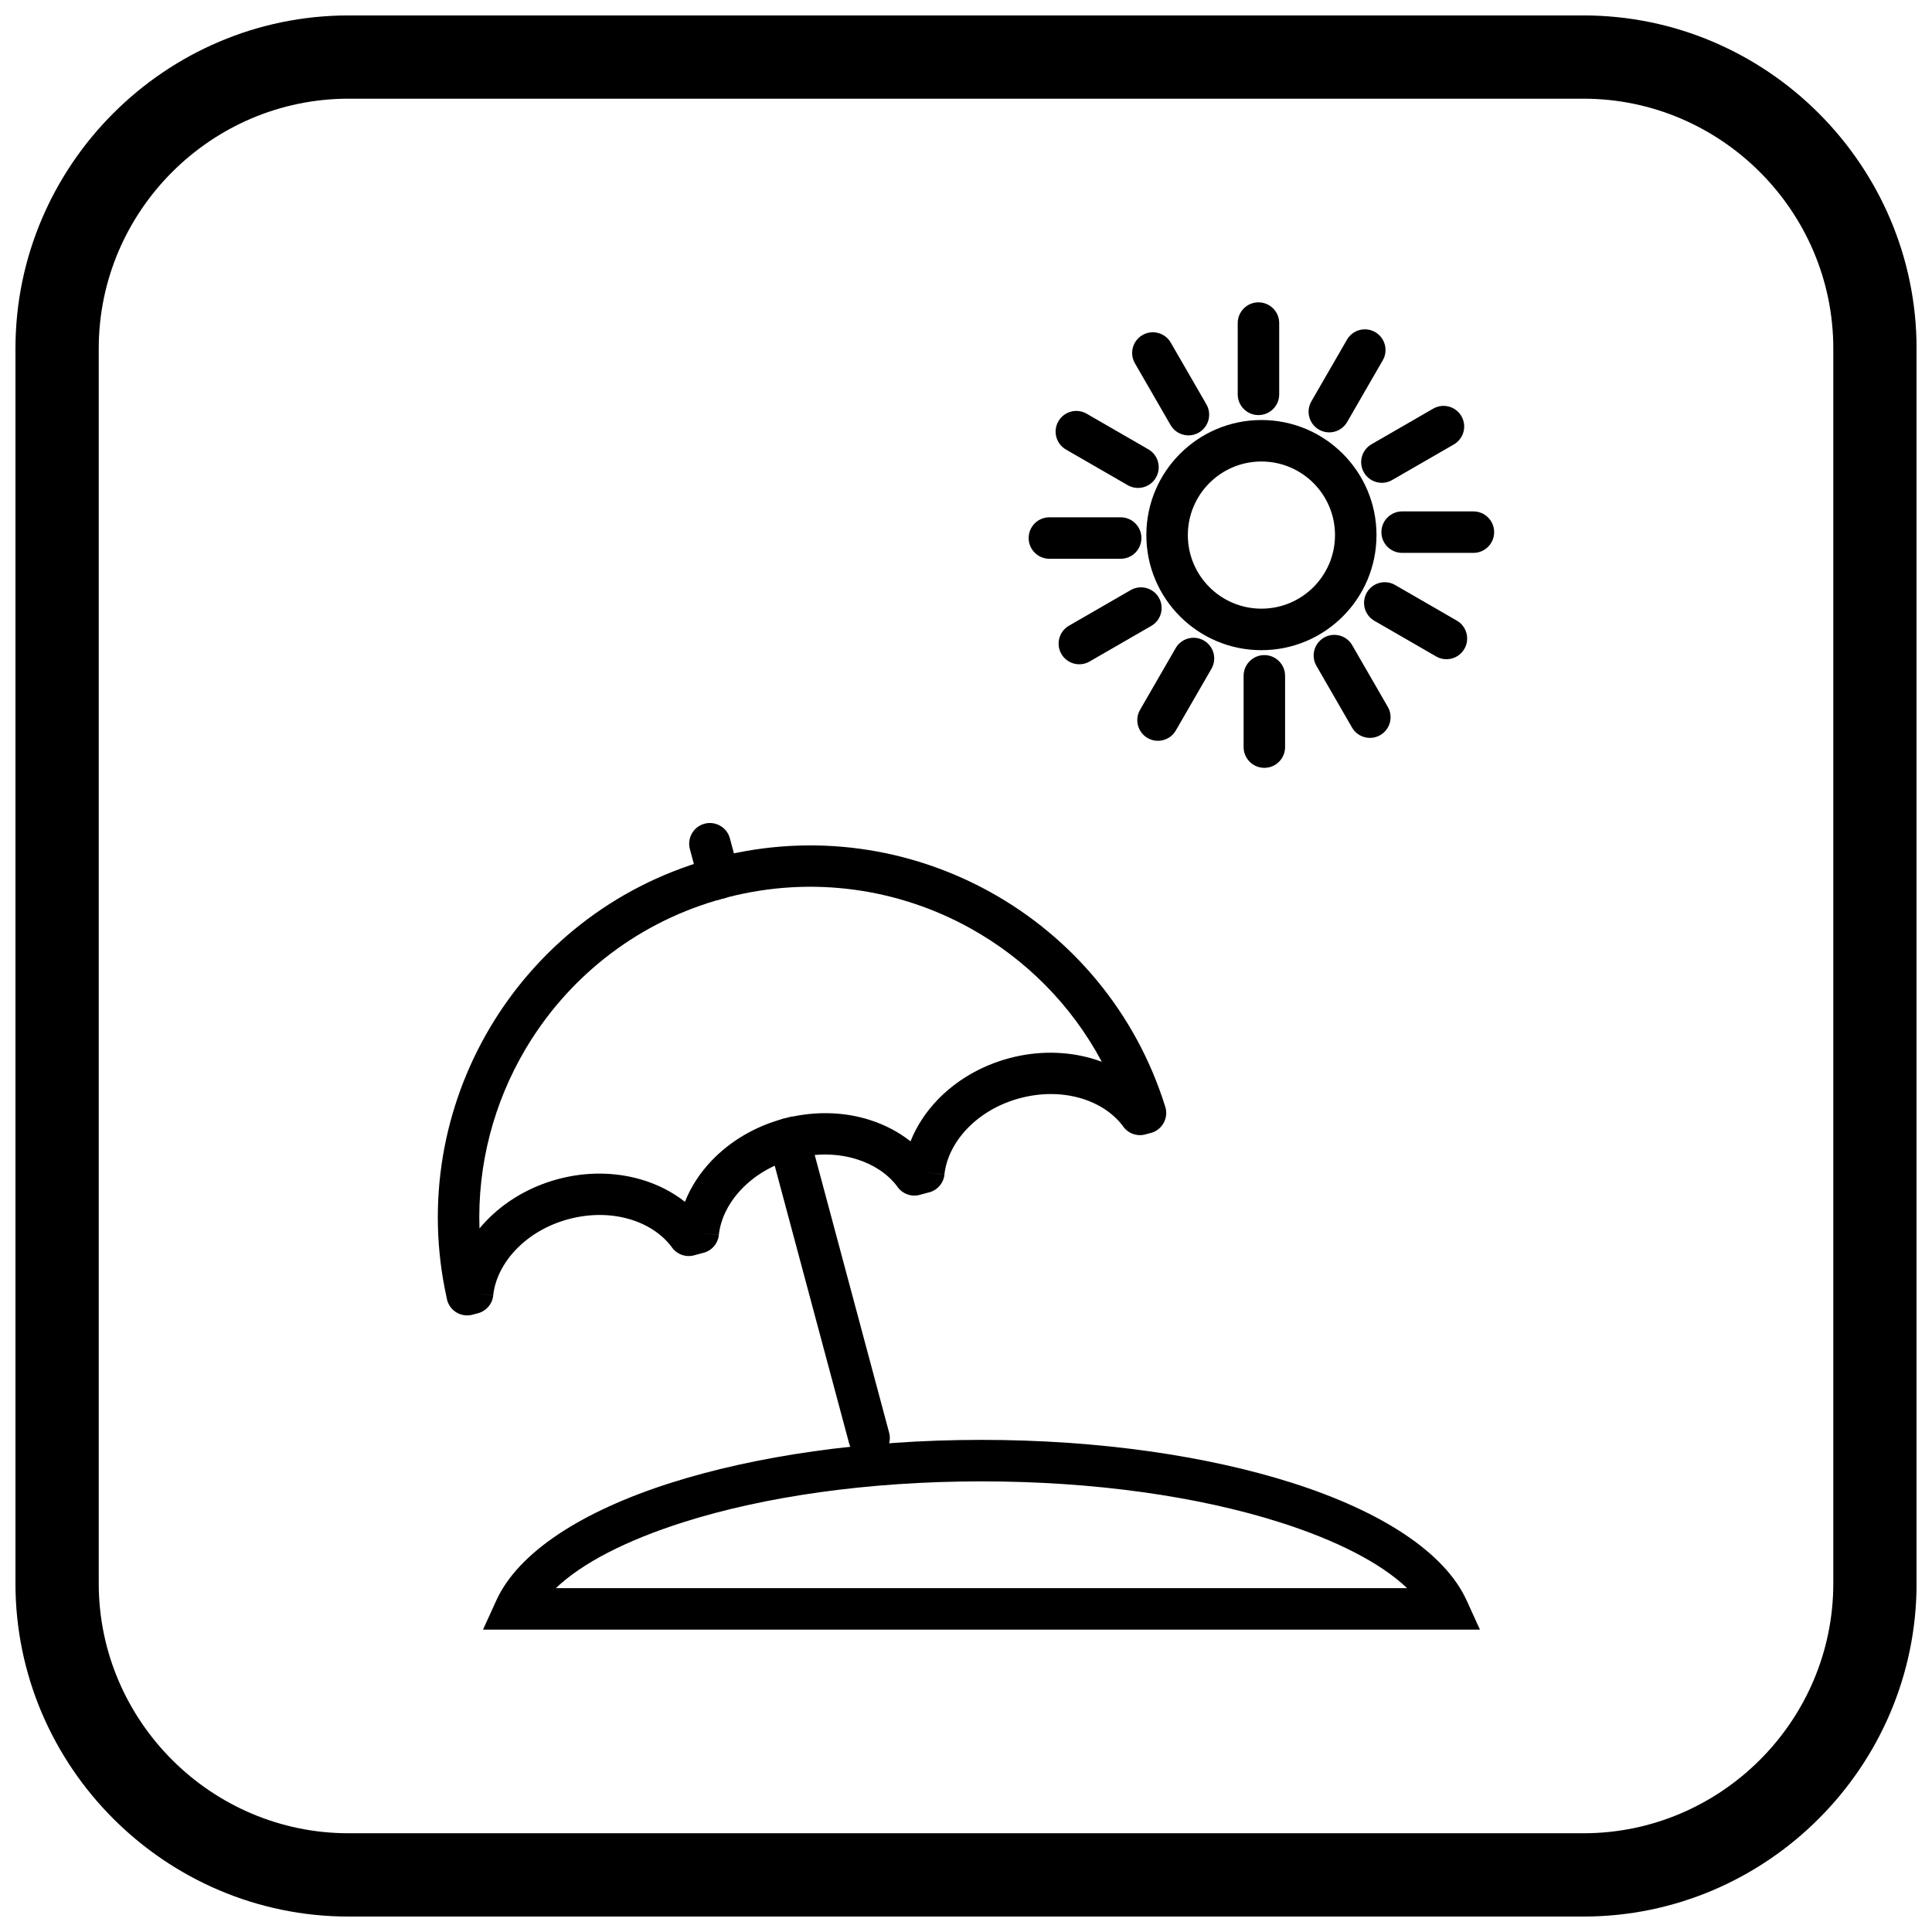 <?xml version="1.0" encoding="UTF-8"?>
<!-- Uploaded to: ICON Repo, www.iconrepo.com, Generator: ICON Repo Mixer Tools -->
<svg width="800px" height="800px" version="1.1" viewBox="144 144 512 512" xmlns="http://www.w3.org/2000/svg">
 <defs>
  <clipPath id="a">
   <path d="m148.09 148.09h503.81v503.81h-503.81z"/>
  </clipPath>
 </defs>
 <path d="m334.24 371.14c25.355-6.492 50.992-2.5 72.266 9.305 21.477 11.918 38.5 31.793 46.297 56.863l-5.238 1.633 5.25-1.633c0.902 2.898-0.719 5.981-3.617 6.879-0.16 0.051-0.32 0.09-0.48 0.125l-1.18 0.316v0.008c-2.367 0.633-4.785-0.375-6.043-2.332-2.617-3.426-6.559-5.953-11.188-7.289-4.832-1.395-10.402-1.488-16.043 0.023-5.621 1.508-10.391 4.371-13.879 7.992-3.441 3.57-5.621 7.852-6.102 12.219l-5.453-0.578 5.465 0.602c-0.266 2.422-2.07 4.305-4.332 4.781l-2.215 0.594v0.008c-2.367 0.633-4.785-0.375-6.043-2.332-2.488-3.258-6.195-5.703-10.562-7.082-4.617-1.457-9.91-1.723-15.285-0.531l0.004 0.02c-0.129 0.027-0.254 0.051-0.383 0.07l-0.129 0.035v0.004c-0.172 0.051-0.344 0.09-0.516 0.121l-0.359 0.098c-5.621 1.508-10.391 4.371-13.879 7.992-3.441 3.57-5.621 7.852-6.102 12.219l-5.453-0.578 5.465 0.602c-0.266 2.422-2.07 4.305-4.332 4.781l-2.215 0.594v0.008c-2.367 0.633-4.785-0.375-6.043-2.328-2.617-3.43-6.559-5.957-11.188-7.289-4.832-1.395-10.398-1.484-16.043 0.023-5.621 1.508-10.391 4.371-13.879 7.992-3.441 3.57-5.621 7.852-6.102 12.219l-5.266-0.559 5.277 0.578c-0.266 2.422-2.07 4.305-4.332 4.781l-1.156 0.309v0.008c-2.934 0.785-5.945-0.953-6.731-3.887-0.059-0.227-0.105-0.449-0.137-0.676-5.582-25.277-0.883-50.625 11.461-71.457 12.398-20.922 32.496-37.305 57.617-44.512v-0.004c0.25-0.07 0.5-0.125 0.75-0.16 0.648-0.195 1.16-0.352 1.461-0.434l-0.004-0.012c0.191-0.055 0.383-0.098 0.578-0.129zm66.941 18.883c-18.902-10.492-41.691-14.039-64.242-8.262-0.094 0.031-0.191 0.062-0.289 0.09l-0.004-0.016-0.008 0.004v0.004c-0.715 0.203-1.227 0.352-1.609 0.461-0.199 0.078-0.406 0.148-0.621 0.207-0.203 0.055-0.402 0.098-0.605 0.125-22.008 6.496-39.613 20.941-50.516 39.34-8.375 14.137-12.797 30.598-12.223 47.582 0.59-0.711 1.207-1.406 1.859-2.082 4.836-5.019 11.348-8.965 18.945-11 7.578-2.031 15.184-1.871 21.883 0.062 4.387 1.266 8.387 3.285 11.762 5.957 1.586-4.004 4.035-7.754 7.195-11.035 4.836-5.019 11.348-8.965 18.945-11l0.48-0.117c0.07-0.023 0.137-0.043 0.207-0.066l0.004 0.012h0.008l-0.004-0.008 0.176-0.051c0.094-0.031 0.188-0.059 0.285-0.086l0.004 0.016c0.141-0.051 0.285-0.098 0.434-0.137 0.367-0.098 0.734-0.156 1.098-0.18 7.043-1.418 13.977-1 20.07 0.926 4.039 1.273 7.734 3.203 10.883 5.699 1.586-4 4.035-7.75 7.191-11.031 4.836-5.019 11.348-8.965 18.945-11 7.578-2.031 15.184-1.871 21.883 0.062 0.906 0.262 1.797 0.555 2.668 0.883-8.074-15.16-20.297-27.305-34.809-35.359z"/>
 <path d="m337.43 366.18c-0.781-2.93-3.793-4.668-6.719-3.887-2.93 0.781-4.668 3.793-3.887 6.719l2.445 9.129c0.781 2.93 3.793 4.668 6.719 3.887 2.93-0.781 4.668-3.793 3.887-6.719zm20.941 78.16c-0.781-2.93-3.793-4.668-6.719-3.887-2.93 0.781-4.668 3.793-3.887 6.719l21.258 79.332c0.781 2.93 3.793 4.668 6.719 3.887 2.93-0.781 4.668-3.793 3.887-6.719z"/>
 <path d="m516.9 564.88c-6.996-6.684-18.723-12.684-33.777-17.469-21.258-6.758-48.816-10.832-79.023-10.832-30.207 0-57.766 4.074-79.023 10.832-15.051 4.785-26.781 10.785-33.777 17.469zm-30.469-27.902c23.621 7.512 40.434 18.422 46.227 31.121l3.543 7.773h-264.2l3.543-7.773c5.793-12.703 22.605-23.613 46.227-31.125 22.355-7.106 51.082-11.391 82.328-11.391s59.977 4.281 82.328 11.391z"/>
 <path d="m478.29 255.31c8.422 0 16.043 3.414 21.562 8.934 5.519 5.519 8.934 13.141 8.934 21.562 0 8.422-3.414 16.043-8.934 21.562-5.519 5.519-13.141 8.934-21.562 8.934s-16.043-3.414-21.562-8.934c-5.519-5.519-8.934-13.141-8.934-21.562 0-8.422 3.414-16.043 8.934-21.562 5.519-5.519 13.141-8.934 21.562-8.934zm13.789 16.703c-3.527-3.527-8.406-5.711-13.789-5.711-5.387 0-10.262 2.184-13.789 5.711-3.527 3.527-5.711 8.406-5.711 13.789 0 5.387 2.184 10.262 5.711 13.789s8.406 5.711 13.789 5.711c5.387 0 10.262-2.184 13.789-5.711 3.527-3.527 5.711-8.406 5.711-13.789 0-5.387-2.184-10.262-5.711-13.789z"/>
 <path d="m483 229.62c0-3.035-2.461-5.496-5.496-5.496s-5.496 2.461-5.496 5.496v18.887c0 3.035 2.461 5.496 5.496 5.496s5.496-2.461 5.496-5.496z"/>
 <path d="m510.45 239.48c1.504-2.621 0.602-5.965-2.019-7.473-2.621-1.504-5.965-0.602-7.473 2.019l-9.441 16.355c-1.504 2.621-0.602 5.965 2.019 7.473 2.621 1.504 5.965 0.602 7.473-2.019z"/>
 <path d="m529.28 261.78c2.621-1.504 3.523-4.852 2.019-7.473s-4.852-3.523-7.473-2.019l-16.355 9.441c-2.621 1.504-3.523 4.852-2.019 7.473 1.504 2.621 4.852 3.523 7.473 2.019z"/>
 <path d="m534.47 290.52c3.035 0 5.496-2.461 5.496-5.496 0-3.035-2.461-5.496-5.496-5.496h-18.887c-3.035 0-5.496 2.461-5.496 5.496 0 3.035 2.461 5.496 5.496 5.496z"/>
 <path d="m524.58 317.96c2.621 1.52 5.977 0.625 7.492-1.996 1.52-2.621 0.625-5.977-1.996-7.492l-16.355-9.441c-2.621-1.52-5.977-0.625-7.492 1.996-1.52 2.621-0.625 5.977 1.996 7.492z"/>
 <path d="m502.3 336.8c1.504 2.621 4.852 3.523 7.473 2.019s3.523-4.852 2.019-7.473l-9.441-16.355c-1.504-2.621-4.852-3.523-7.473-2.019-2.621 1.504-3.523 4.852-2.019 7.473z"/>
 <path d="m473.57 341.99c0 3.035 2.461 5.496 5.496 5.496s5.496-2.461 5.496-5.496v-18.887c0-3.035-2.461-5.496-5.496-5.496s-5.496 2.461-5.496 5.496z"/>
 <path d="m446.12 332.12c-1.504 2.621-0.602 5.965 2.019 7.473 2.621 1.504 5.965 0.602 7.473-2.019l9.441-16.355c1.504-2.621 0.602-5.965-2.019-7.473-2.621-1.504-5.965-0.602-7.473 2.019z"/>
 <path d="m427.29 309.82c-2.621 1.504-3.523 4.852-2.019 7.473 1.504 2.621 4.852 3.523 7.473 2.019l16.355-9.441c2.621-1.504 3.523-4.852 2.019-7.473-1.504-2.621-4.852-3.523-7.473-2.019z"/>
 <path d="m422.1 281.09c-3.035 0-5.496 2.461-5.496 5.496 0 3.035 2.461 5.496 5.496 5.496h18.887c3.035 0 5.496-2.461 5.496-5.496 0-3.035-2.461-5.496-5.496-5.496z"/>
 <path d="m431.98 253.64c-2.621-1.52-5.977-0.625-7.492 1.996-1.52 2.621-0.625 5.977 1.996 7.492l16.355 9.441c2.621 1.52 5.977 0.625 7.492-1.996 1.52-2.621 0.625-5.977-1.996-7.492z"/>
 <path d="m454.26 234.79c-1.52-2.621-4.871-3.516-7.492-1.996-2.621 1.52-3.516 4.871-1.996 7.492l9.441 16.355c1.52 2.621 4.871 3.516 7.492 1.996 2.621-1.52 3.516-4.871 1.996-7.492z"/>
 <g clip-path="url(#a)">
  <path d="m236.37 148.09h327.27c48.551 0 88.273 39.723 88.273 88.273v327.27c0 48.551-39.723 88.273-88.273 88.273h-327.27c-48.551 0-88.273-39.723-88.273-88.273v-327.27c0-48.551 39.723-88.273 88.273-88.273zm0 22.066h327.27c36.414 0 66.203 29.793 66.203 66.203v327.27c0 36.414-29.793 66.203-66.203 66.203h-327.27c-36.414 0-66.203-29.793-66.203-66.203v-327.27c0-36.414 29.793-66.203 66.203-66.203z" fill-rule="evenodd"/>
 </g>
</svg>
